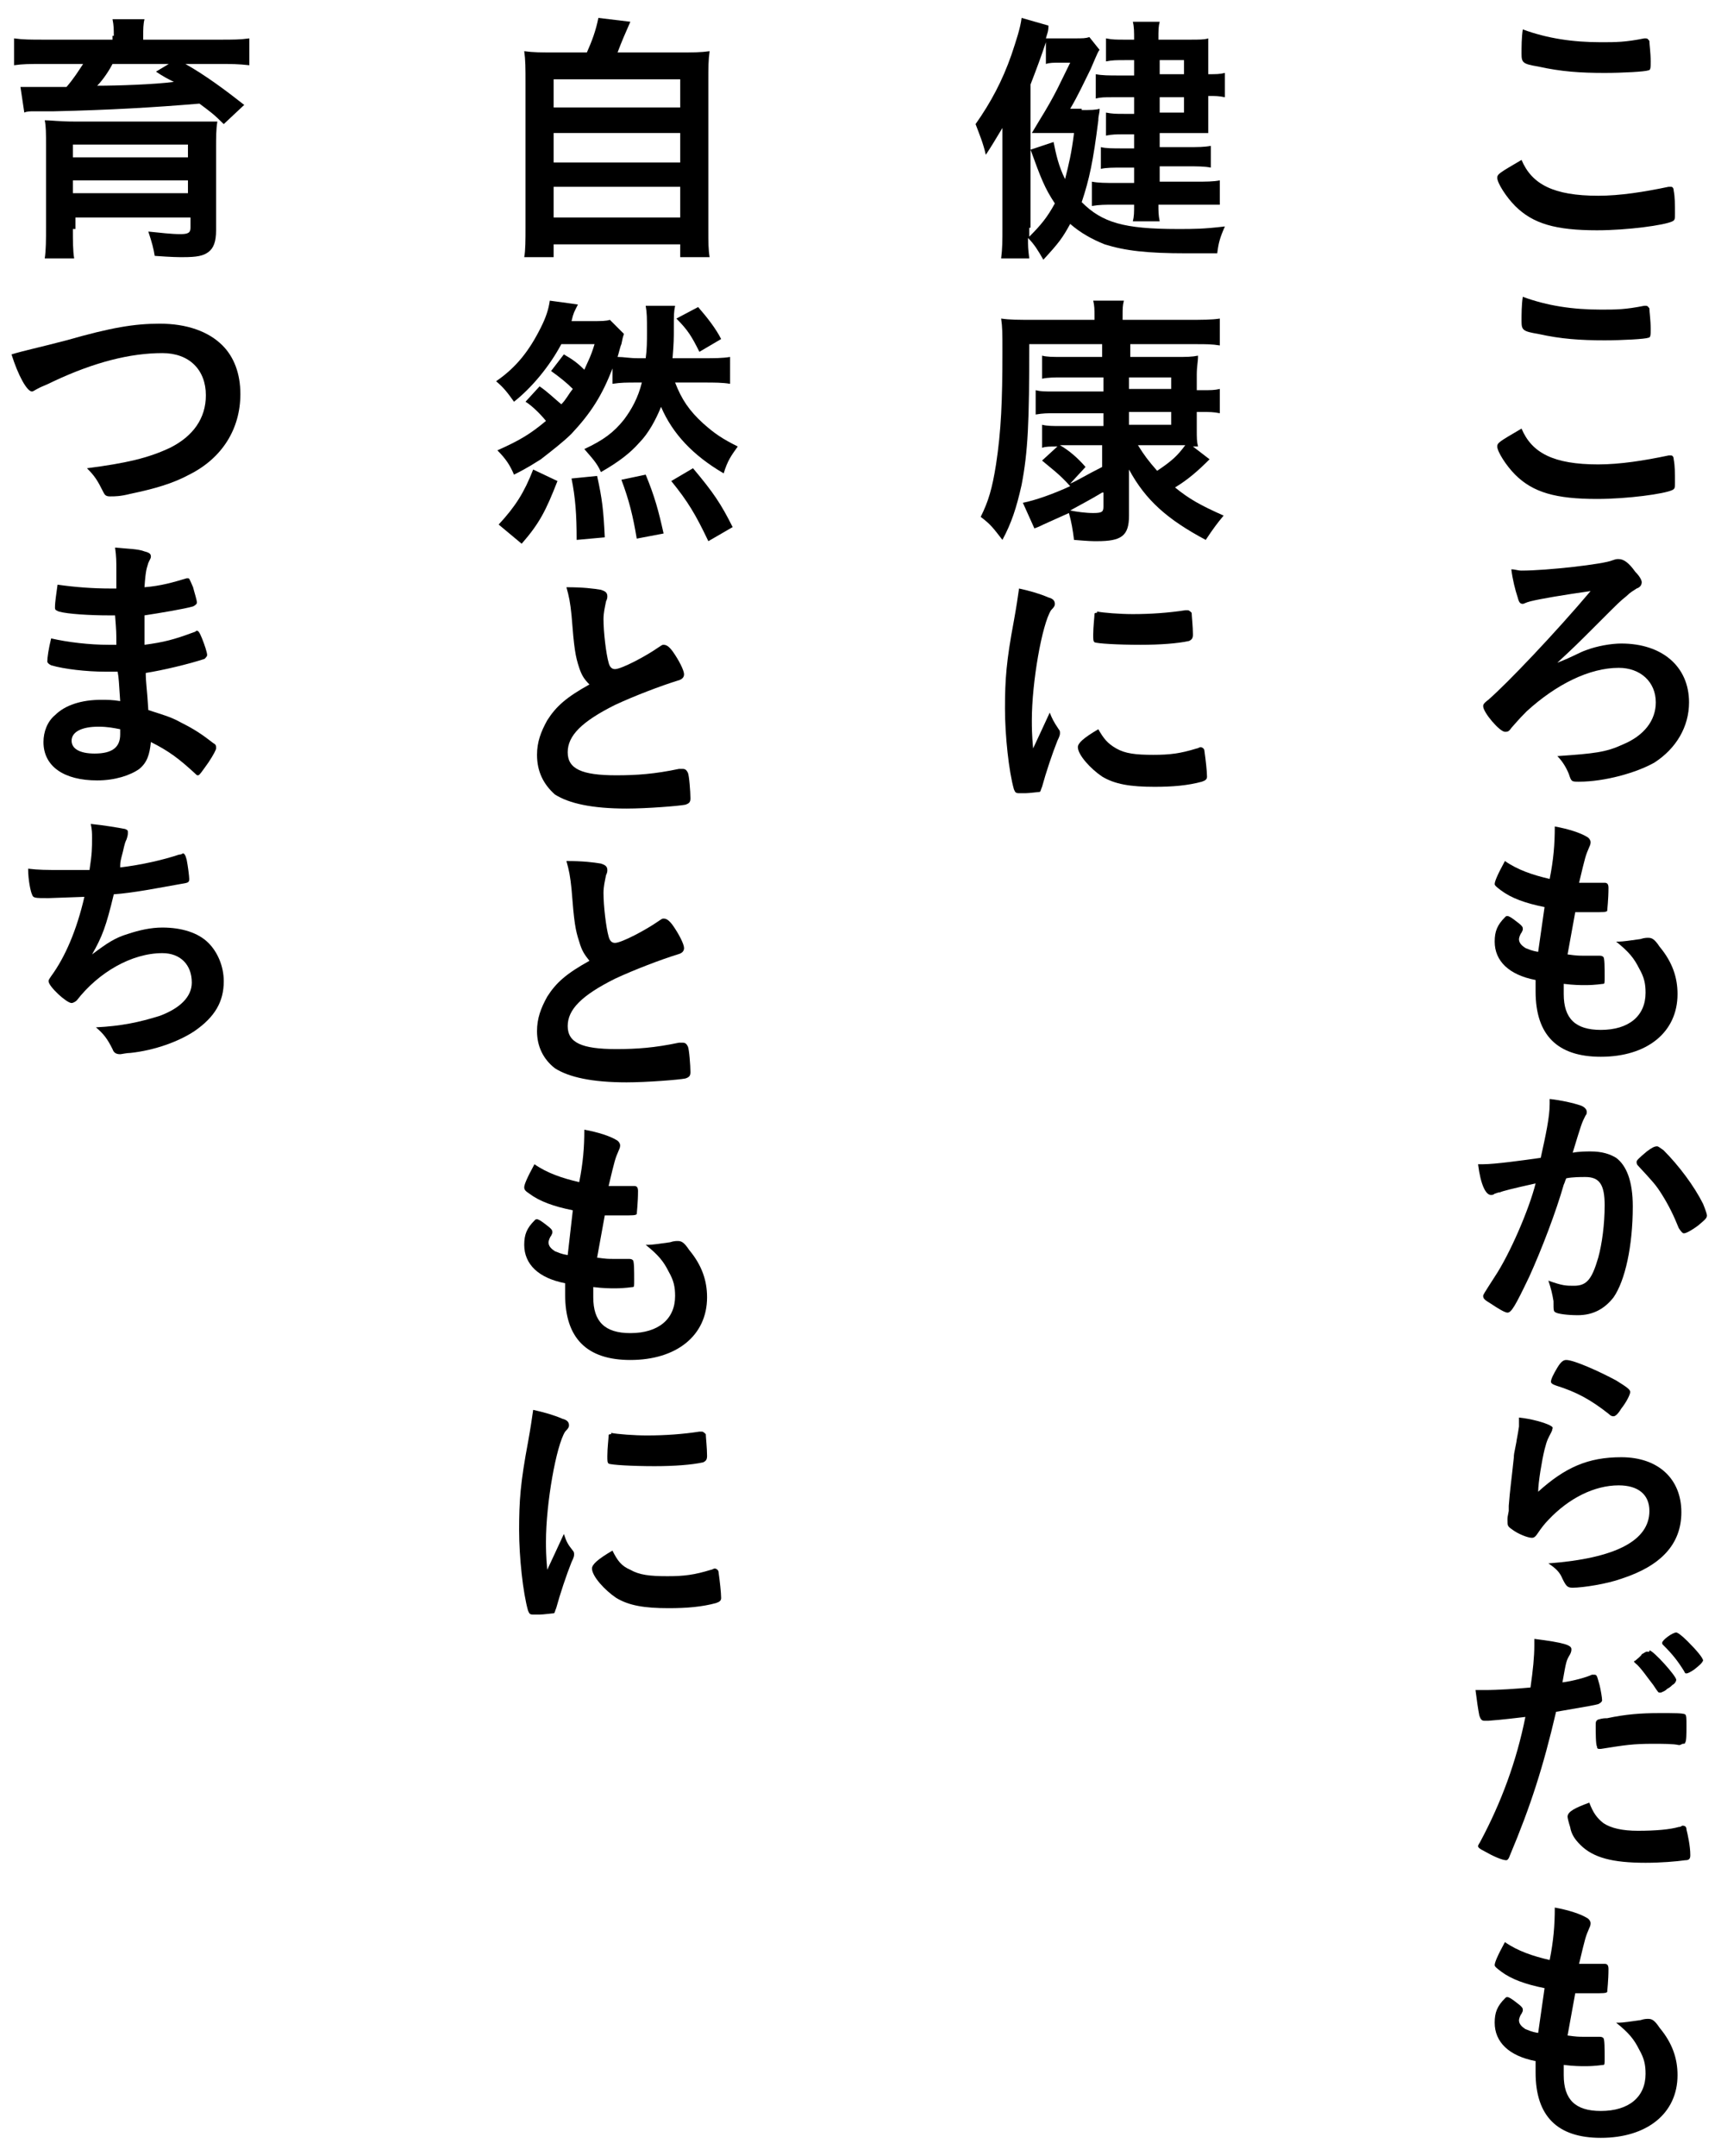 <?xml version="1.0" encoding="utf-8"?>
<!-- Generator: Adobe Illustrator 26.0.3, SVG Export Plug-In . SVG Version: 6.00 Build 0)  -->
<svg version="1.1" id="レイヤー_1" xmlns="http://www.w3.org/2000/svg" xmlns:xlink="http://www.w3.org/1999/xlink" x="0px"
	 y="0px" viewBox="0 0 134.6 168.5" style="enable-background:new 0 0 134.6 168.5;" xml:space="preserve">
<g>
	<g>
		<path d="M125,15.3c1.7,0,3.6-0.3,5.5-0.7c0.1,0,0.2,0,0.2,0c0.1,0,0.2,0.1,0.2,0.3c0.1,0.5,0.1,1.1,0.1,1.8c0,0.4,0,0.5-0.2,0.6
			c-0.6,0.3-3.5,0.7-5.9,0.7c-3.2,0-5-0.5-6.4-1.9c-0.7-0.7-1.4-1.8-1.4-2.2c0-0.3,0.2-0.4,1.9-1.4C119.8,14.4,121.5,15.3,125,15.3z
			 M125.2,3.3c1.2,0,1.9,0,3.4-0.3c0,0,0.1,0,0.1,0c0.2,0,0.2,0.1,0.3,0.2c0,0.3,0.1,0.9,0.1,1.6c0,0.5,0,0.7-0.2,0.7
			c-0.2,0.1-2,0.2-3.4,0.2c-1.9,0-3.4-0.1-5.2-0.5c-1.2-0.2-1.3-0.3-1.3-1c0-0.5,0-1.3,0.1-1.9C121,3,123,3.3,125.2,3.3z"/>
		<path d="M125,36.3c1.7,0,3.6-0.3,5.5-0.7c0.1,0,0.2,0,0.2,0c0.1,0,0.2,0.1,0.2,0.3c0.1,0.5,0.1,1.1,0.1,1.8c0,0.4,0,0.5-0.2,0.6
			c-0.6,0.3-3.5,0.7-5.9,0.7c-3.2,0-5-0.5-6.4-1.9c-0.7-0.7-1.4-1.8-1.4-2.2c0-0.3,0.2-0.4,1.9-1.4C119.8,35.4,121.5,36.3,125,36.3z
			 M125.2,24.2c1.2,0,1.9,0,3.4-0.3c0,0,0.1,0,0.1,0c0.2,0,0.2,0.1,0.3,0.2c0,0.3,0.1,0.9,0.1,1.6c0,0.5,0,0.7-0.2,0.7
			c-0.2,0.1-2,0.2-3.4,0.2c-1.9,0-3.4-0.1-5.2-0.5c-1.2-0.2-1.3-0.3-1.3-1c0-0.5,0-1.3,0.1-1.9C121,23.9,123,24.2,125.2,24.2z"/>
		<path d="M124.1,50.8c0.8-0.3,1.9-0.5,2.7-0.5c3.2,0,5.3,1.8,5.3,4.6c0,1.9-1,3.6-2.7,4.7c-1.4,0.8-3.9,1.5-5.9,1.5
			c-0.6,0-0.6,0-0.8-0.6c-0.2-0.5-0.5-1-0.9-1.4c2.9-0.2,3.8-0.3,5.1-0.9c1.7-0.7,2.6-1.9,2.6-3.3c0-1.6-1.2-2.7-2.9-2.7
			c-2.3,0-4.9,1.3-7.2,3.4c-0.3,0.3-0.5,0.5-1.2,1.3c-0.2,0.3-0.3,0.3-0.5,0.3c-0.4,0-1.7-1.5-1.7-2c0-0.1,0-0.2,0.4-0.5
			c1.5-1.3,5.3-5.3,8-8.5c-2.1,0.3-3.9,0.6-4.7,0.8c-0.4,0.1-0.5,0.2-0.6,0.2c-0.2,0-0.3-0.1-0.4-0.5c-0.2-0.6-0.4-1.4-0.5-2.2
			c0.3,0,0.5,0.1,0.8,0.1c2,0,6.4-0.5,7.1-0.8c0.3-0.1,0.3-0.1,0.5-0.1c0.4,0,0.8,0.3,1.3,1c0.4,0.4,0.5,0.7,0.5,0.8
			c0,0.2-0.1,0.4-0.4,0.5c-0.3,0.2-0.5,0.3-0.8,0.6c-0.5,0.4-0.6,0.5-2.1,2c-1.9,1.9-1.9,1.9-3.3,3.2
			C123.1,51.3,123.5,51,124.1,50.8z"/>
		<path d="M120.8,70.9c-1.5-0.3-2.6-0.7-3.4-1.3c-0.4-0.3-0.5-0.4-0.5-0.5c0-0.2,0.2-0.7,0.8-1.8c1,0.7,2.2,1.1,3.5,1.4
			c0.3-1.5,0.4-2.7,0.4-4.1c1.1,0.2,2,0.5,2.5,0.8c0.2,0.1,0.3,0.3,0.3,0.4c0,0.1,0,0.2-0.1,0.4c-0.3,0.7-0.3,0.7-0.8,2.8
			c0.2,0,0.5,0,0.7,0c0,0,0.1,0,0.1,0c0.5,0,0.9,0,1.1,0h0.1c0.2,0,0.3,0.1,0.3,0.4c0,0.9-0.1,1.7-0.1,1.8c-0.1,0.1-0.3,0.1-1.2,0.1
			c-0.4,0-0.7,0-1.3,0c-0.4,2.2-0.4,2.2-0.6,3.3c0.7,0.1,0.9,0.1,1.2,0.1l1.2,0c0.2,0,0.3,0,0.4,0.1c0.1,0.1,0.1,0.8,0.1,1.6
			c0,0.4,0,0.5-0.1,0.5c-0.1,0-0.6,0.1-1.4,0.1c-0.4,0-0.9,0-1.7-0.1c0,0.4,0,0.6,0,0.8c0,1.9,0.9,2.8,2.9,2.8
			c2.2,0,3.5-1.1,3.5-2.9c0-0.7-0.1-1.2-0.5-1.9c-0.4-0.8-0.8-1.3-1.8-2.1c0.1,0,0.1,0,0.2,0c0.3,0,1-0.1,1.7-0.2
			c0.3-0.1,0.5-0.1,0.6-0.1c0.3,0,0.5,0.1,0.9,0.7c1,1.2,1.4,2.4,1.4,3.7c0,3-2.4,4.9-6,4.9c-3.4,0-5.1-1.7-5.1-5.1
			c0-0.3,0-0.5,0-0.9c-2.1-0.4-3.2-1.5-3.2-3c0-0.8,0.2-1.3,0.8-1.9c0.1-0.1,0.1-0.1,0.2-0.1c0.1,0,0.3,0.1,0.8,0.5
			c0.4,0.3,0.4,0.4,0.4,0.5c0,0.1,0,0.1-0.1,0.3c-0.1,0.1-0.2,0.4-0.2,0.5c0,0.3,0.2,0.5,0.5,0.7c0.3,0.1,0.4,0.2,1,0.3L120.8,70.9z
			"/>
		<path d="M117.3,93.2c-0.2,0-0.3,0.1-0.4,0.1c-0.1,0.1-0.2,0.1-0.3,0.1c-0.4,0-0.8-0.8-1-2.4c0.2,0,0.3,0,0.4,0
			c0.9,0,3.1-0.3,4.5-0.5c0.4-1.8,0.7-3.2,0.7-4.2c0-0.1,0-0.2,0-0.4c0.9,0.1,1.8,0.3,2.4,0.5c0.3,0.1,0.5,0.3,0.5,0.5
			c0,0.1,0,0.2-0.1,0.3c-0.3,0.6-0.3,0.6-1,2.9c0.5-0.1,1.1-0.1,1.4-0.1c0.9,0,1.5,0.2,2,0.5c0.8,0.6,1.3,1.8,1.3,3.8
			c0,3.1-0.6,5.8-1.5,7.1c-0.7,0.9-1.6,1.4-2.8,1.4c-0.8,0-1.5-0.1-1.7-0.2c-0.2-0.1-0.2-0.1-0.2-0.9c-0.1-0.6-0.2-1-0.4-1.6
			c1.1,0.4,1.4,0.4,2,0.4c1,0,1.4-0.5,1.9-2.2c0.3-1.1,0.5-2.6,0.5-4.1c0-1.6-0.4-2.2-1.5-2.2c-0.4,0-1,0-1.5,0.1
			c-0.1,0.2-0.1,0.3-0.2,0.5c-0.6,2.1-1.7,5-2.7,7.2c-1.1,2.3-1.4,2.8-1.7,2.8c-0.2,0-0.7-0.3-1.3-0.7c-0.5-0.3-0.6-0.4-0.6-0.6
			c0-0.1,0-0.1,0.9-1.5c1.2-1.8,2.7-5.3,3.2-7.3C118.3,92.9,117.5,93.1,117.3,93.2z M128,90.8c0-0.1,0.2-0.3,0.8-0.8
			c0.4-0.3,0.6-0.4,0.8-0.4c0.1,0,0.2,0.1,0.5,0.3c1.2,1.2,2.4,2.8,3.1,4.2c0.2,0.5,0.3,0.8,0.3,0.9c0,0.2-0.1,0.3-0.7,0.8
			c-0.4,0.3-0.9,0.6-1.1,0.6c-0.1,0-0.2-0.1-0.4-0.4c-0.4-1-0.8-1.8-1.3-2.6c-0.5-0.8-0.7-1-1.9-2.3C128,91,128,90.9,128,90.8z"/>
		<path d="M126.8,113.9c2.9,0,4.7,1.7,4.7,4.3c0,2.5-1.6,4.2-4.7,5.2c-1.1,0.4-3,0.7-3.8,0.7c-0.4,0-0.5-0.1-0.8-0.7
			c-0.2-0.5-0.5-0.8-1.1-1.2c5.3-0.4,7.9-1.8,7.9-4.1c0-1.3-0.9-2-2.4-2c-1.9,0-3.9,1-5.5,2.7c-0.3,0.3-0.6,0.7-0.8,1
			c-0.2,0.3-0.3,0.4-0.5,0.4c-0.3,0-1.1-0.3-1.6-0.7c-0.3-0.2-0.3-0.3-0.3-0.7c0-0.2,0-0.2,0.1-0.7c0-0.1,0-0.2,0-0.4
			c0.1-1.3,0.2-1.9,0.4-3.8c0-0.2,0-0.2,0.2-1.2c0-0.1,0.1-0.5,0.2-1.2c0-0.2,0-0.4,0-0.7c1,0.1,2,0.4,2.4,0.6
			c0.2,0.1,0.3,0.2,0.2,0.3c0,0.1,0,0.1-0.1,0.3c-0.2,0.4-0.3,0.5-0.5,1.3c-0.2,0.8-0.5,2.6-0.5,3.3
			C122.4,114.7,124.2,113.9,126.8,113.9z M126.4,107.9c0.8,0.5,1.1,0.7,1.1,0.9c0,0.2-0.3,0.8-0.7,1.3c-0.3,0.5-0.5,0.6-0.6,0.6
			c-0.1,0-0.2,0-0.4-0.2c-1.4-1.1-2.5-1.7-4.1-2.2c-0.3-0.1-0.4-0.2-0.4-0.3c0-0.2,0.2-0.6,0.5-1.1c0.3-0.5,0.5-0.6,0.7-0.6
			C123.1,106.3,125.1,107.2,126.4,107.9z"/>
		<path d="M116.4,134.5c0,0-0.1,0-0.1,0c-0.1,0-0.2,0-0.2,0c-0.2,0-0.3-0.1-0.4-0.4c-0.1-0.5-0.2-1.2-0.3-2c0.3,0,0.5,0,0.7,0
			c1.1,0,2.5-0.1,3.6-0.2c0.2-1.4,0.3-2.4,0.3-3.3c0-0.1,0-0.3,0-0.5c2.4,0.3,2.9,0.5,2.9,0.8c0,0.1,0,0.2-0.1,0.4
			c-0.3,0.5-0.3,0.5-0.6,2.2c0.8-0.1,1.9-0.4,2.3-0.6c0.1,0,0.1,0,0.2,0c0.2,0,0.2,0.1,0.4,0.8c0.1,0.4,0.2,1,0.2,1.2
			c0,0.1-0.1,0.2-0.3,0.3c-0.4,0.1-0.4,0.1-3.3,0.6c-1,4.3-2,7.4-3.6,11.2c-0.1,0.3-0.2,0.4-0.3,0.4c-0.3,0-1-0.3-1.7-0.7
			c-0.4-0.2-0.5-0.3-0.5-0.4c0-0.1,0.1-0.2,0.2-0.4c1.6-3,2.8-6.2,3.5-9.7C118.4,134.3,117.7,134.4,116.4,134.5z M125.4,142.5
			c0.6,0.4,1.5,0.6,2.7,0.6c1.4,0,2.5-0.1,3.2-0.3c0.2,0,0.2-0.1,0.3-0.1c0.2,0,0.3,0.1,0.3,0.3c0.1,0.4,0.3,1.3,0.3,2
			c0,0.3-0.1,0.4-0.4,0.4c-0.7,0.1-1.9,0.2-3.1,0.2c-2.6,0-4.1-0.4-5.1-1.4c-0.4-0.4-0.7-0.8-0.8-1.4c-0.1-0.3-0.2-0.7-0.2-0.8
			c0-0.4,0.6-0.7,1.7-1.1C124.6,141.7,124.9,142.1,125.4,142.5z M131.3,136.4c-0.4-0.1-1.3-0.1-2-0.1c-1.6,0-2.2,0.1-4.1,0.4
			c0,0-0.1,0-0.1,0c-0.1,0-0.2,0-0.2-0.2c-0.1-0.1-0.1-1.2-0.1-1.6c0-0.3,0-0.4,0.2-0.5c0.1,0,0.2-0.1,0.7-0.1
			c1.4-0.3,2.6-0.4,4.1-0.4c1.2,0,1.8,0,2,0.1c0.1,0.1,0.1,0.3,0.1,0.9c0,0.6,0,1.2-0.1,1.3c0,0.1-0.1,0.1-0.2,0.1
			C131.4,136.4,131.4,136.4,131.3,136.4z M129,129c0.3,0,2.1,2,2.1,2.3c0,0.1-0.1,0.3-0.3,0.4c-0.1,0.1-0.2,0.2-0.4,0.3
			c-0.2,0.2-0.3,0.2-0.5,0.3c-0.1,0-0.1,0-0.1,0c-0.1,0-0.1,0-0.5-0.6c-0.4-0.5-1-1.4-1.4-1.7c0,0-0.1-0.1-0.1-0.1
			c0-0.1,0.1-0.1,0.1-0.1c0.1-0.1,0.5-0.4,0.5-0.5c0.2-0.1,0.3-0.2,0.4-0.2c0,0,0,0,0.1,0H129L129,129z M132.5,130.5
			c-0.3,0.2-0.5,0.3-0.6,0.3c-0.1,0-0.1,0-0.2-0.2c-0.5-0.8-0.9-1.3-1.6-2c-0.1-0.1-0.1-0.1-0.1-0.2c0-0.2,0.8-0.8,1.1-0.8
			c0.1,0,0.4,0.2,0.9,0.7c0.7,0.7,1.2,1.3,1.2,1.5C133.1,130,133,130.1,132.5,130.5z"/>
		<path d="M120.8,155.4c-1.5-0.3-2.6-0.7-3.4-1.3c-0.4-0.3-0.5-0.4-0.5-0.5c0-0.2,0.2-0.7,0.8-1.8c1,0.7,2.2,1.1,3.5,1.4
			c0.3-1.5,0.4-2.7,0.4-4.1c1.1,0.2,2,0.5,2.5,0.8c0.2,0.1,0.3,0.3,0.3,0.4c0,0.1,0,0.2-0.1,0.4c-0.3,0.7-0.3,0.7-0.8,2.8
			c0.2,0,0.5,0,0.7,0c0,0,0.1,0,0.1,0c0.5,0,0.9,0,1.1,0h0.1c0.2,0,0.3,0.1,0.3,0.4c0,0.9-0.1,1.7-0.1,1.8c-0.1,0.1-0.3,0.1-1.2,0.1
			c-0.4,0-0.7,0-1.3,0c-0.4,2.2-0.4,2.2-0.6,3.3c0.7,0.1,0.9,0.1,1.2,0.1l1.2,0c0.2,0,0.3,0,0.4,0.1c0.1,0.1,0.1,0.8,0.1,1.6
			c0,0.4,0,0.5-0.1,0.5c-0.1,0-0.6,0.1-1.4,0.1c-0.4,0-0.9,0-1.7-0.1c0,0.4,0,0.6,0,0.8c0,1.9,0.9,2.8,2.9,2.8
			c2.2,0,3.5-1.1,3.5-2.9c0-0.7-0.1-1.2-0.5-1.9c-0.4-0.8-0.8-1.3-1.8-2.1c0.1,0,0.1,0,0.2,0c0.3,0,1-0.1,1.7-0.2
			c0.3-0.1,0.5-0.1,0.6-0.1c0.3,0,0.5,0.1,0.9,0.7c1,1.2,1.4,2.4,1.4,3.7c0,3-2.4,4.9-6,4.9c-3.4,0-5.1-1.7-5.1-5.1
			c0-0.3,0-0.5,0-0.9c-2.1-0.4-3.2-1.5-3.2-3c0-0.8,0.2-1.3,0.8-1.9c0.1-0.1,0.1-0.1,0.2-0.1c0.1,0,0.3,0.1,0.8,0.5
			c0.4,0.3,0.4,0.4,0.4,0.5c0,0.1,0,0.1-0.1,0.3c-0.1,0.1-0.2,0.4-0.2,0.5c0,0.3,0.2,0.5,0.5,0.7c0.3,0.1,0.4,0.2,1,0.3L120.8,155.4
			z"/>
		<path d="M84.6,8.6c0.7,0,1.1,0,1.4-0.1c0,0.4-0.1,0.5-0.1,0.9c-0.4,3.2-0.7,4.6-1.3,6.4c1.6,1.6,3.3,2.1,7.5,2.1
			c1.3,0,2,0,3.7-0.2c-0.4,0.9-0.5,1.3-0.6,2.1c-1.2,0-1.7,0-2.4,0c-3.1,0-4.8-0.2-6.4-0.7c-1-0.4-1.9-0.9-2.7-1.6
			c-0.6,1.1-0.9,1.5-2.1,2.8c-0.4-0.7-0.7-1.2-1.2-1.7c0,0.7,0,0.8,0.1,1.6h-2.2c0.1-0.8,0.1-1.4,0.1-2.4v-5.3c0-1.1,0-1.4,0-2.5
			c-0.6,1-0.9,1.5-1.3,2.1c-0.2-0.9-0.5-1.6-0.8-2.4c1.2-1.7,2.1-3.4,2.8-5.4c0.4-1.2,0.7-2.1,0.8-2.9l2.1,0.6
			C82,2.5,81.9,2.6,81.8,3C82.1,3,82.5,3,83,3h1c0.7,0,0.9,0,1.2-0.1l0.8,1c-0.1,0.1-0.1,0.1-0.7,1.5c-0.5,1-1,2.1-1.6,3.1H84.6z
			 M80.5,17.8c0,0.2,0,0.3,0,0.7c0.9-0.9,1.4-1.5,2-2.6c-0.8-1.2-1.1-2-1.9-4.2l1.8-0.6c0.2,1,0.4,1.9,0.9,2.9
			c0.3-1.2,0.5-2,0.7-3.6h-1.6c-0.5,0-0.8,0-1.4,0l-0.3,0l0.6-1c1.3-2.1,1.6-2.9,2.4-4.5h-0.9c-0.4,0-0.7,0-1,0.1V3.3
			c-0.4,1.2-0.7,2-1.2,3.3V17.8z M88.7,4.7H88c-0.7,0-1,0-1.5,0.1V3C87,3.1,87.3,3.1,88,3.1h0.7c0-0.6,0-1-0.1-1.4h2.1
			c-0.1,0.4-0.1,0.6-0.1,1.4H93c0.8,0,1.2,0,1.5-0.1c0,0.4,0,0.7,0,1.3v1.5c0.6,0,0.9,0,1.3-0.1v1.9c-0.5-0.1-0.7-0.1-1.3-0.1v1.6
			c0,0.6,0,0.9,0,1.3c-0.5,0-0.9,0-1.6,0h-2.2v1.1h2.2c0.8,0,1.3,0,1.8-0.1v1.7c-0.5-0.1-1.1-0.1-1.8-0.1h-2.2v1.2h2.8
			c0.8,0,1.4,0,1.9-0.1v1.9C94.7,16,94.1,16,93.4,16h-2.8c0,0.5,0,0.8,0.1,1.3h-2.1c0.1-0.4,0.1-0.7,0.1-1.3h-1.5
			c-0.8,0-1.2,0-1.8,0.1v-1.9c0.5,0.1,1.1,0.1,1.8,0.1h1.5v-1.2h-0.9c-0.7,0-1.3,0-1.7,0.1v-1.7c0.4,0.1,0.9,0.1,1.7,0.1h0.9v-1.1
			h-0.8c-0.6,0-0.9,0-1.4,0.1V8.8c0.5,0.1,0.8,0.1,1.4,0.1h0.8V7.6H87c-0.6,0-0.9,0-1.3,0.1V5.8c0.5,0.1,1,0.1,1.9,0.1h1.1V4.7z
			 M92.6,5.9V4.7h-1.9v1.1H92.6z M90.7,8.8h1.9V7.6h-1.9V8.8z"/>
		<path d="M86.2,29.5H83c-0.5,0-1,0-1.5,0.1v-1.8c0.4,0.1,0.8,0.1,1.5,0.1h3.2v-1h-5.7c0,6.1-0.1,8.4-0.6,11c-0.4,1.8-0.8,3-1.5,4.3
			c-0.7-0.9-0.9-1.2-1.7-1.8c0.6-1.2,0.9-2.2,1.2-4.1c0.4-2.6,0.5-5,0.5-8.8c0-1.5,0-1.9-0.1-2.6C79,25,79.6,25,80.9,25h4.7v-0.3
			c0-0.5,0-0.8-0.1-1.2h2.4c-0.1,0.4-0.1,0.6-0.1,1.2V25H93c0.9,0,1.8,0,2.4-0.1V27c-0.6-0.1-1.1-0.1-1.8-0.1h-5.2v1H92
			c0.8,0,1.2,0,1.7-0.1c0,0.5-0.1,0.8-0.1,1.5v1.2H94c0.7,0,1,0,1.4-0.1v1.9c-0.5-0.1-0.8-0.1-1.4-0.1h-0.4v1.3c0,0.8,0,1,0.1,1.4
			c-0.2,0-0.3,0-0.4,0l1.3,1c-0.9,0.9-1.7,1.6-2.7,2.2c1.1,0.9,2,1.4,3.8,2.2c-0.5,0.6-0.8,1-1.4,1.9c-3-1.6-4.7-3.1-6-5.5
			c0,0.3,0,0.3,0,0.9c0,0.1,0,0.5,0,0.7v2c0,1.6-0.6,2-2.5,2c-0.4,0-0.6,0-1.8-0.1c-0.1-0.8-0.2-1.4-0.4-2.1c-1.1,0.5-1.1,0.5-2,0.9
			c-0.2,0.1-0.4,0.2-0.7,0.3l-0.9-2c1-0.2,2.4-0.7,3.7-1.3c-0.9-1-1.5-1.4-2.2-2l1.2-1.1c-0.6,0-0.9,0-1.2,0.1v-1.8
			c0.4,0.1,0.8,0.1,1.5,0.1h3.3v-1h-3.8c-0.6,0-0.9,0-1.5,0.1v-1.9c0.4,0.1,0.7,0.1,1.4,0.1h3.9V29.5z M82.9,34.8
			c0.7,0.4,1.4,1,2,1.7l-1.2,1.3c0.5-0.2,1.3-0.7,2.5-1.3v-1.7H82.9z M86.2,38.5c-1,0.6-1.6,0.9-2.5,1.4c0.5,0.1,1.2,0.2,1.8,0.2
			c0.7,0,0.8-0.1,0.8-0.5V38.5z M91.6,30.4v-0.9h-3.3v0.9H91.6z M88.3,33.2h3.3v-1h-3.3V33.2z M89,34.8c0.5,0.8,0.8,1.2,1.5,2
			c1.2-0.8,1.6-1.2,2.2-2c-0.1,0-0.2,0-0.4,0H89z"/>
		<path d="M82.8,57c0.1,0.1,0.1,0.2,0.1,0.3c0,0.1,0,0.2-0.2,0.6c-0.4,1-0.9,2.5-1.2,3.6c-0.1,0.2-0.1,0.4-0.2,0.4
			c-0.1,0-0.8,0.1-1.1,0.1c0,0,0,0-0.1,0c-0.1,0-0.3,0-0.4,0c-0.3,0-0.3-0.1-0.4-0.3c-0.4-1.4-0.7-4.2-0.7-6.3
			c0-2.3,0.1-3.7,0.7-6.9c0.2-1.1,0.3-1.8,0.4-2.5c0.9,0.2,1.6,0.4,2.3,0.7c0.4,0.1,0.5,0.3,0.5,0.5c0,0.1,0,0.2-0.3,0.5
			c-0.7,1.1-1.5,5.6-1.5,8.6c0,0.5,0,1.1,0.1,2.2c0.6-1.3,0.8-1.7,1.3-2.8C82.3,56.2,82.4,56.4,82.8,57z M87.3,58.5
			c0.7,0.4,1.5,0.5,2.9,0.5c1.3,0,2.1-0.1,3.4-0.5c0.1,0,0.2-0.1,0.3-0.1c0.1,0,0.3,0.1,0.3,0.3c0.1,0.7,0.2,1.6,0.2,2
			c0,0.2-0.1,0.3-0.4,0.4c-1.1,0.3-2.3,0.4-3.7,0.4c-1.9,0-3.1-0.2-4.1-0.8c-0.9-0.6-1.9-1.7-1.9-2.3c0-0.3,0.4-0.7,1.6-1.4
			C86.3,57.7,86.6,58.1,87.3,58.5z M85.8,47.8c0.5,0.1,1.8,0.2,2.8,0.2c1.4,0,2.8-0.1,4.1-0.3c0.1,0,0.1,0,0.2,0
			c0.1,0,0.2,0.1,0.3,0.2c0,0.2,0.1,1.1,0.1,1.7c0,0.3-0.1,0.4-0.3,0.5c-0.9,0.2-2.3,0.3-3.8,0.3c-1.8,0-3.4-0.1-3.6-0.2
			c-0.1-0.1-0.1-0.2-0.1-0.6c0-0.6,0.1-1.4,0.1-1.6c0-0.1,0.1-0.1,0.2-0.1C85.8,47.8,85.8,47.8,85.8,47.8z"/>
		<path d="M45.9,4.1c0.4-0.9,0.7-1.7,0.9-2.7l2.5,0.3c-0.4,0.9-0.7,1.6-1,2.4H53c1.2,0,1.8,0,2.5-0.1c-0.1,0.7-0.1,1.2-0.1,2.5v11.3
			c0,1.2,0,1.7,0.1,2.3h-2.3v-1h-9.9v1H41c0.1-0.5,0.1-1.4,0.1-2.3V6.5c0-1.2,0-1.8-0.1-2.5c0.7,0.1,1.3,0.1,2.5,0.1H45.9z
			 M43.3,8.4h9.9V6.2h-9.9V8.4z M43.3,12.7h9.9v-2.3h-9.9V12.7z M43.3,17h9.9v-2.4h-9.9V17z"/>
		<path d="M42.2,30.2c0.6,0.4,1.1,0.9,1.7,1.4c0.4-0.4,0.5-0.7,0.9-1.2c-0.5-0.5-1-0.9-1.7-1.4l1-1.3c0.7,0.4,1.1,0.7,1.6,1.2
			c0.3-0.7,0.5-1,0.8-2h-2.6c-0.9,1.7-2.3,3.4-3.7,4.5c-0.5-0.7-0.8-1.1-1.4-1.6c1.6-1.1,2.6-2.4,3.5-4.2c0.4-0.8,0.6-1.4,0.7-2.1
			l2.2,0.3c-0.1,0.2-0.1,0.2-0.2,0.4c-0.1,0.2-0.1,0.2-0.2,0.5c0,0,0,0-0.1,0.4h1.6c0.7,0,1.1,0,1.4-0.1l1.1,1.1
			c-0.1,0.3-0.1,0.3-0.2,0.8c-0.1,0.2-0.2,0.7-0.3,1c0.5,0,0.9,0.1,1.6,0.1h0.6c0.1-0.7,0.1-1.3,0.1-2.1c0-1.1,0-1.4-0.1-2h2.3
			c-0.1,0.5-0.1,0.7-0.1,1.8c0,0.7,0,1.1-0.1,2.3h2.4c0.9,0,1.5,0,2.1-0.1V30c-0.6-0.1-1.2-0.1-2.1-0.1h-2.2
			c0.5,1.3,1.1,2.2,2.2,3.2c0.9,0.8,1.5,1.2,2.7,1.8c-0.5,0.7-0.8,1.1-1.1,2.1c-2.4-1.4-4-3.1-4.9-5.2c-0.4,1-1,2.1-1.7,2.8
			c-0.7,0.8-1.6,1.5-3,2.3c-0.3-0.7-0.7-1.1-1.3-1.8c1.5-0.7,2.3-1.3,3.1-2.3c0.6-0.8,1.1-1.7,1.4-2.9h-0.3c-1,0-1.3,0-2,0.1v-1.2
			c-0.8,2.1-1.7,3.5-3.2,5.1c-0.6,0.6-1.5,1.3-2.4,2c-0.5,0.3-0.9,0.6-2.1,1.2c-0.3-0.7-0.6-1.2-1.3-1.9c1.8-0.8,2.6-1.3,3.8-2.3
			c-0.4-0.5-1.1-1.2-1.6-1.5L42.2,30.2z M39,41c1.3-1.4,2-2.5,2.7-4.3l1.9,0.9c-0.9,2.3-1.4,3.3-2.8,4.9L39,41z M45.1,42.2
			c0-2-0.1-3.3-0.4-4.8l2-0.2c0.4,1.8,0.5,2.7,0.6,4.8L45.1,42.2z M49.8,42.1c-0.3-1.8-0.6-3-1.2-4.6l1.9-0.4c0.7,1.7,1,2.8,1.4,4.6
			L49.8,42.1z M55.4,42.3c-1-2.1-1.6-3.1-2.9-4.7l1.7-1c1.6,1.9,2.2,2.8,3.1,4.6L55.4,42.3z M54.6,24c0.7,0.8,1.4,1.7,1.8,2.5
			l-1.7,1c-0.6-1.2-0.9-1.7-1.8-2.6L54.6,24z"/>
		<path d="M45.3,52.2c-0.3-0.9-0.4-1.5-0.6-4.1c-0.1-1-0.2-1.5-0.4-2.2c1.3,0,2.1,0.1,2.7,0.2c0.3,0.1,0.5,0.2,0.5,0.5
			c0,0.1,0,0.2-0.1,0.4c-0.1,0.5-0.2,0.9-0.2,1.4c0,1,0.2,2.7,0.4,3.4c0.1,0.4,0.3,0.5,0.5,0.5c0.5,0,2.4-1,3.4-1.7
			c0.3-0.2,0.3-0.2,0.4-0.2c0.2,0,0.4,0.1,0.7,0.5c0.5,0.7,0.9,1.5,0.9,1.8c0,0.2-0.1,0.4-0.5,0.5c-1.3,0.4-3.4,1.2-4.9,1.9
			c-2.6,1.3-3.7,2.4-3.7,3.7c0,1.3,1.1,1.8,3.8,1.8c1.6,0,3-0.1,4.9-0.5c0.1,0,0.2,0,0.3,0c0.2,0,0.3,0.1,0.4,0.3
			c0.1,0.2,0.2,1.5,0.2,2c0,0.3-0.1,0.4-0.4,0.5c-0.5,0.1-3,0.3-4.6,0.3c-2.7,0-4.5-0.4-5.6-1.1C42.5,61.3,42,60.3,42,59
			c0-1,0.3-1.8,0.8-2.7c0.7-1.1,1.5-1.8,3.3-2.8C45.7,53.1,45.5,52.8,45.3,52.2z"/>
		<path d="M45.3,73.6c-0.3-0.9-0.4-1.5-0.6-4.1c-0.1-1-0.2-1.5-0.4-2.2c1.3,0,2.1,0.1,2.7,0.2c0.3,0.1,0.5,0.2,0.5,0.5
			c0,0.1,0,0.2-0.1,0.4c-0.1,0.5-0.2,0.9-0.2,1.4c0,1,0.2,2.7,0.4,3.4c0.1,0.4,0.3,0.5,0.5,0.5c0.5,0,2.4-1,3.4-1.7
			c0.3-0.2,0.3-0.2,0.4-0.2c0.2,0,0.4,0.1,0.7,0.5c0.5,0.7,0.9,1.5,0.9,1.8c0,0.2-0.1,0.4-0.5,0.5c-1.3,0.4-3.4,1.2-4.9,1.9
			c-2.6,1.3-3.7,2.4-3.7,3.7c0,1.3,1.1,1.8,3.8,1.8c1.6,0,3-0.1,4.9-0.5c0.1,0,0.2,0,0.3,0c0.2,0,0.3,0.1,0.4,0.3
			c0.1,0.2,0.2,1.5,0.2,2c0,0.3-0.1,0.4-0.4,0.5c-0.5,0.1-3,0.3-4.6,0.3c-2.7,0-4.5-0.4-5.6-1.1c-0.9-0.7-1.4-1.7-1.4-2.9
			c0-1,0.3-1.8,0.8-2.7c0.7-1.1,1.5-1.8,3.3-2.8C45.7,74.6,45.5,74.3,45.3,73.6z"/>
		<path d="M44.8,94.6c-1.5-0.3-2.6-0.7-3.4-1.3C41.1,93.1,41,93,41,92.8c0-0.2,0.2-0.7,0.8-1.8c1,0.7,2.2,1.1,3.5,1.4
			c0.3-1.5,0.4-2.7,0.4-4.1c1.1,0.2,2,0.5,2.5,0.8c0.2,0.1,0.3,0.3,0.3,0.4c0,0.1,0,0.2-0.1,0.4c-0.3,0.7-0.3,0.7-0.8,2.8
			c0.2,0,0.5,0,0.7,0c0,0,0.1,0,0.1,0c0.5,0,0.9,0,1.1,0h0.1c0.2,0,0.3,0.1,0.3,0.4c0,0.9-0.1,1.7-0.1,1.8c-0.1,0.1-0.3,0.1-1.2,0.1
			c-0.4,0-0.7,0-1.3,0c-0.4,2.2-0.4,2.2-0.6,3.3c0.7,0.1,0.9,0.1,1.2,0.1l1.2,0c0.2,0,0.3,0,0.4,0.1c0.1,0.1,0.1,0.8,0.1,1.6
			c0,0.4,0,0.5-0.1,0.5c-0.1,0-0.6,0.1-1.4,0.1c-0.4,0-0.9,0-1.7-0.1c0,0.4,0,0.6,0,0.8c0,1.9,0.9,2.8,2.9,2.8
			c2.2,0,3.5-1.1,3.5-2.9c0-0.7-0.1-1.2-0.5-1.9c-0.4-0.8-0.8-1.3-1.8-2.1c0.1,0,0.1,0,0.2,0c0.3,0,1-0.1,1.7-0.2
			c0.3-0.1,0.5-0.1,0.6-0.1c0.3,0,0.5,0.1,0.9,0.7c1,1.2,1.4,2.4,1.4,3.7c0,3-2.4,4.9-6,4.9c-3.4,0-5.1-1.7-5.1-5.1
			c0-0.3,0-0.5,0-0.9c-2.1-0.4-3.2-1.5-3.2-3c0-0.8,0.2-1.3,0.8-1.9c0.1-0.1,0.1-0.1,0.2-0.1c0.1,0,0.3,0.1,0.8,0.5
			c0.4,0.3,0.4,0.4,0.4,0.5c0,0.1,0,0.1-0.1,0.3c-0.1,0.1-0.2,0.4-0.2,0.5c0,0.3,0.2,0.5,0.5,0.7c0.3,0.1,0.4,0.2,1,0.3L44.8,94.6z"
			/>
		<path d="M44.8,121.2c0.1,0.1,0.1,0.2,0.1,0.3c0,0.1,0,0.2-0.2,0.6c-0.4,1-0.9,2.5-1.2,3.6c-0.1,0.2-0.1,0.4-0.2,0.4
			c-0.1,0-0.8,0.1-1.1,0.1c0,0,0,0-0.1,0c-0.1,0-0.3,0-0.4,0c-0.3,0-0.3-0.1-0.4-0.3c-0.4-1.4-0.7-4.2-0.7-6.3
			c0-2.3,0.1-3.7,0.7-6.9c0.2-1.1,0.3-1.8,0.4-2.5c0.9,0.2,1.6,0.4,2.3,0.7c0.4,0.1,0.5,0.3,0.5,0.5c0,0.1,0,0.2-0.3,0.5
			c-0.7,1.1-1.5,5.6-1.5,8.6c0,0.5,0,1.1,0.1,2.2c0.6-1.3,0.8-1.7,1.3-2.8C44.3,120.5,44.4,120.7,44.8,121.2z M49.3,122.7
			c0.7,0.4,1.5,0.5,2.9,0.5c1.3,0,2.1-0.1,3.4-0.5c0.1,0,0.2-0.1,0.3-0.1c0.1,0,0.3,0.1,0.3,0.3c0.1,0.7,0.2,1.6,0.2,2
			c0,0.2-0.1,0.3-0.4,0.4c-1.1,0.3-2.3,0.4-3.7,0.4c-1.9,0-3.1-0.2-4.1-0.8c-0.9-0.6-1.9-1.7-1.9-2.3c0-0.3,0.4-0.7,1.6-1.4
			C48.3,122,48.6,122.4,49.3,122.7z M47.8,112c0.5,0.1,1.8,0.2,2.8,0.2c1.4,0,2.8-0.1,4.1-0.3c0.1,0,0.1,0,0.2,0
			c0.1,0,0.2,0.1,0.3,0.2c0,0.2,0.1,1.1,0.1,1.7c0,0.3-0.1,0.4-0.3,0.5c-0.9,0.2-2.3,0.3-3.8,0.3c-1.8,0-3.4-0.1-3.6-0.2
			c-0.1-0.1-0.1-0.2-0.1-0.6c0-0.6,0.1-1.4,0.1-1.6c0-0.1,0.1-0.1,0.2-0.1C47.8,112,47.8,112,47.8,112z"/>
		<path d="M8.9,2.8c0-0.5,0-0.8-0.1-1.3h2.5c-0.1,0.4-0.1,0.8-0.1,1.3v0.3h6c1,0,1.6,0,2.3-0.1v2.1C18.6,5,18.1,5,17.2,5h-2.7
			c1.6,0.9,3.2,2.1,4.6,3.2l-1.6,1.5c-0.8-0.8-1.1-1-1.9-1.6c-3.6,0.3-7,0.5-11.4,0.6c-0.2,0-0.5,0-0.9,0c-0.3,0-0.3,0-0.7,0
			c-0.2,0-0.5,0-0.7,0.1l-0.3-2l0.3,0c0.5,0,0.5,0,2.2,0h1.1C5.8,6.1,6.1,5.6,6.5,5H3.3C2.3,5,1.8,5,1.1,5.1V3
			c0.7,0.1,1.3,0.1,2.3,0.1h5.4V2.8z M5.7,17.9c0,0.9,0,1.7,0.1,2.3H3.5c0.1-0.7,0.1-1.4,0.1-2.5v-6.3c0-1,0-1.5-0.1-2
			c0.4,0,1.2,0.1,2.3,0.1h9c1.5,0,1.5,0,1.7,0c0,0,0.1,0,0.3,0c0,0,0.1,0,0.2,0c-0.1,0.6-0.1,1.2-0.1,2.1v6.4c0,0.9-0.2,1.4-0.6,1.7
			c-0.4,0.3-0.9,0.4-2,0.4c-0.4,0-0.8,0-2.2-0.1c-0.1-0.6-0.2-1-0.5-1.9c1,0.1,1.8,0.2,2.5,0.2c0.6,0,0.8-0.1,0.8-0.5v-0.8h-9V17.9z
			 M14.7,11.3h-9v1h9V11.3z M5.7,15.1h9v-1h-9V15.1z M8.8,5C8.6,5.4,8.1,6.2,7.6,6.7c1.6,0,4.5-0.1,6-0.3C13,6.1,12.8,6,12.2,5.6
			L13.2,5H8.8z"/>
		<path d="M5.2,26.6c3.5-1,5.3-1.3,7.3-1.3c2.1,0,3.8,0.6,4.9,1.7c0.9,0.9,1.4,2.2,1.4,3.8c0,2.7-1.4,5-4,6.3
			c-1.3,0.7-2.7,1.1-4.6,1.5c-0.8,0.2-1.2,0.2-1.6,0.2c-0.3,0-0.4-0.1-0.5-0.3c-0.5-1-0.7-1.3-1.3-1.9c3.1-0.4,4.8-0.8,6.5-1.6
			c1.8-0.9,2.8-2.3,2.8-4.1c0-2-1.3-3.3-3.4-3.3c-2.5,0-5.3,0.7-8.5,2.2c-0.6,0.3-0.9,0.4-1.1,0.5c-0.4,0.2-0.5,0.3-0.6,0.3
			c-0.4,0-1.1-1.3-1.6-2.9C1.9,27.4,2.9,27.2,5.2,26.6z"/>
		<path d="M9.1,50.4c0-1,0-1-0.1-2.3c-0.2,0-0.4,0-0.5,0c-1.4,0-3.2-0.1-3.9-0.3c-0.2-0.1-0.3-0.1-0.3-0.3c0-0.5,0.1-1,0.2-1.8
			C5.9,45.9,7.3,46,8.6,46c0.1,0,0.3,0,0.5,0v-1.4c0-0.7,0-1.1-0.1-1.8c1,0.1,1.8,0.1,2.3,0.3c0.4,0.1,0.5,0.2,0.5,0.4
			c0,0.1,0,0.1-0.2,0.5c-0.1,0.4-0.2,0.4-0.3,1.9c1.3-0.1,2.3-0.4,3.3-0.7c0.1,0,0.1,0,0.1,0c0.1,0,0.1,0,0.4,0.7
			c0.1,0.4,0.3,1,0.3,1.2c0,0.1-0.1,0.2-0.3,0.3c-0.7,0.2-2.5,0.5-3.8,0.7c0,1.5,0,1.6,0,2.3c1.5-0.2,2.3-0.4,3.9-1
			c0.1,0,0.1-0.1,0.2-0.1c0.1,0,0.2,0.1,0.4,0.6c0.2,0.5,0.4,1.1,0.4,1.3c0,0.1-0.1,0.2-0.2,0.3c-1.2,0.4-3.3,0.9-4.6,1.1
			c0,0.8,0.1,1.2,0.2,2.9c1.2,0.4,1.7,0.5,2.6,1c1,0.5,1.6,0.9,2.5,1.6c0.2,0.1,0.2,0.2,0.2,0.4c0,0.1-0.2,0.5-0.6,1.1
			c-0.5,0.7-0.7,1-0.8,1c-0.1,0-0.1,0-0.2-0.1c-1.3-1.2-2.1-1.8-3.5-2.5c-0.1,1-0.3,1.6-0.9,2.1C10.2,60.6,9,61,7.6,61
			c-2.6,0-4.2-1.1-4.2-3c0-0.8,0.3-1.6,0.9-2.1c0.8-0.8,2.1-1.2,3.6-1.2c0.5,0,0.9,0,1.5,0.1c-0.1-1.4-0.1-1.8-0.2-2.3
			c-0.5,0-0.8,0-1,0c-1.4,0-3.2-0.2-4.2-0.5c-0.2-0.1-0.3-0.2-0.3-0.3c0-0.3,0.1-1,0.3-1.8c1.3,0.3,3,0.5,4.5,0.5c0,0,0.1,0,0.4,0
			H9.1z M7.7,56.8c-1.3,0-2.1,0.4-2.1,1.1c0,0.6,0.6,1,1.8,1c1.4,0,2-0.5,2-1.5c0-0.1,0-0.4,0-0.4C8.9,56.9,8.4,56.8,7.7,56.8z"/>
		<path d="M3.8,70.2c-1.1,0-1.2,0-1.3-0.3c-0.1-0.2-0.3-1.1-0.3-2C3,68,3.7,68,4.7,68C5.3,68,6.2,68,7,68c0.2-1.3,0.2-1.7,0.2-2.5
			c0-0.4,0-0.6-0.1-1.1c1,0.1,2.2,0.3,2.7,0.4c0.2,0.1,0.2,0.1,0.2,0.3c0,0.1,0,0.2-0.1,0.5C9.7,66,9.7,66.3,9.5,67
			c-0.1,0.4-0.1,0.5-0.1,0.8c1.7-0.2,3.4-0.6,4.6-1c0.2,0,0.3-0.1,0.3-0.1c0.1,0,0.2,0.1,0.3,0.5c0.1,0.5,0.2,1.3,0.2,1.5
			c0,0.3-0.1,0.3-0.7,0.4c-1.7,0.3-3.7,0.7-5.2,0.8c-0.6,2.5-0.9,3.3-1.7,4.7c1.2-0.9,1.8-1.3,2.8-1.6c0.9-0.3,1.8-0.5,2.7-0.5
			c1.5,0,2.8,0.4,3.6,1.2c0.7,0.7,1.2,1.8,1.2,3c0,1.6-0.7,2.8-2.3,3.9c-1.2,0.8-3.1,1.5-5,1.7c-0.3,0-0.7,0.1-0.8,0.1
			c-0.3,0-0.5-0.1-0.6-0.4c-0.4-0.8-0.7-1.2-1.3-1.7c2-0.1,3.4-0.4,5-0.9c1.6-0.6,2.5-1.5,2.5-2.6c0-1.4-0.9-2.3-2.3-2.3
			c-2.4,0-5,1.5-6.7,3.7c-0.1,0.1-0.3,0.2-0.4,0.2c-0.4,0-1.8-1.3-1.8-1.7c0-0.1,0-0.1,0.2-0.4c1.1-1.5,2-3.6,2.6-6.2
			C6.3,70.1,4.1,70.2,3.8,70.2z"/>
	</g>
</g>
</svg>
